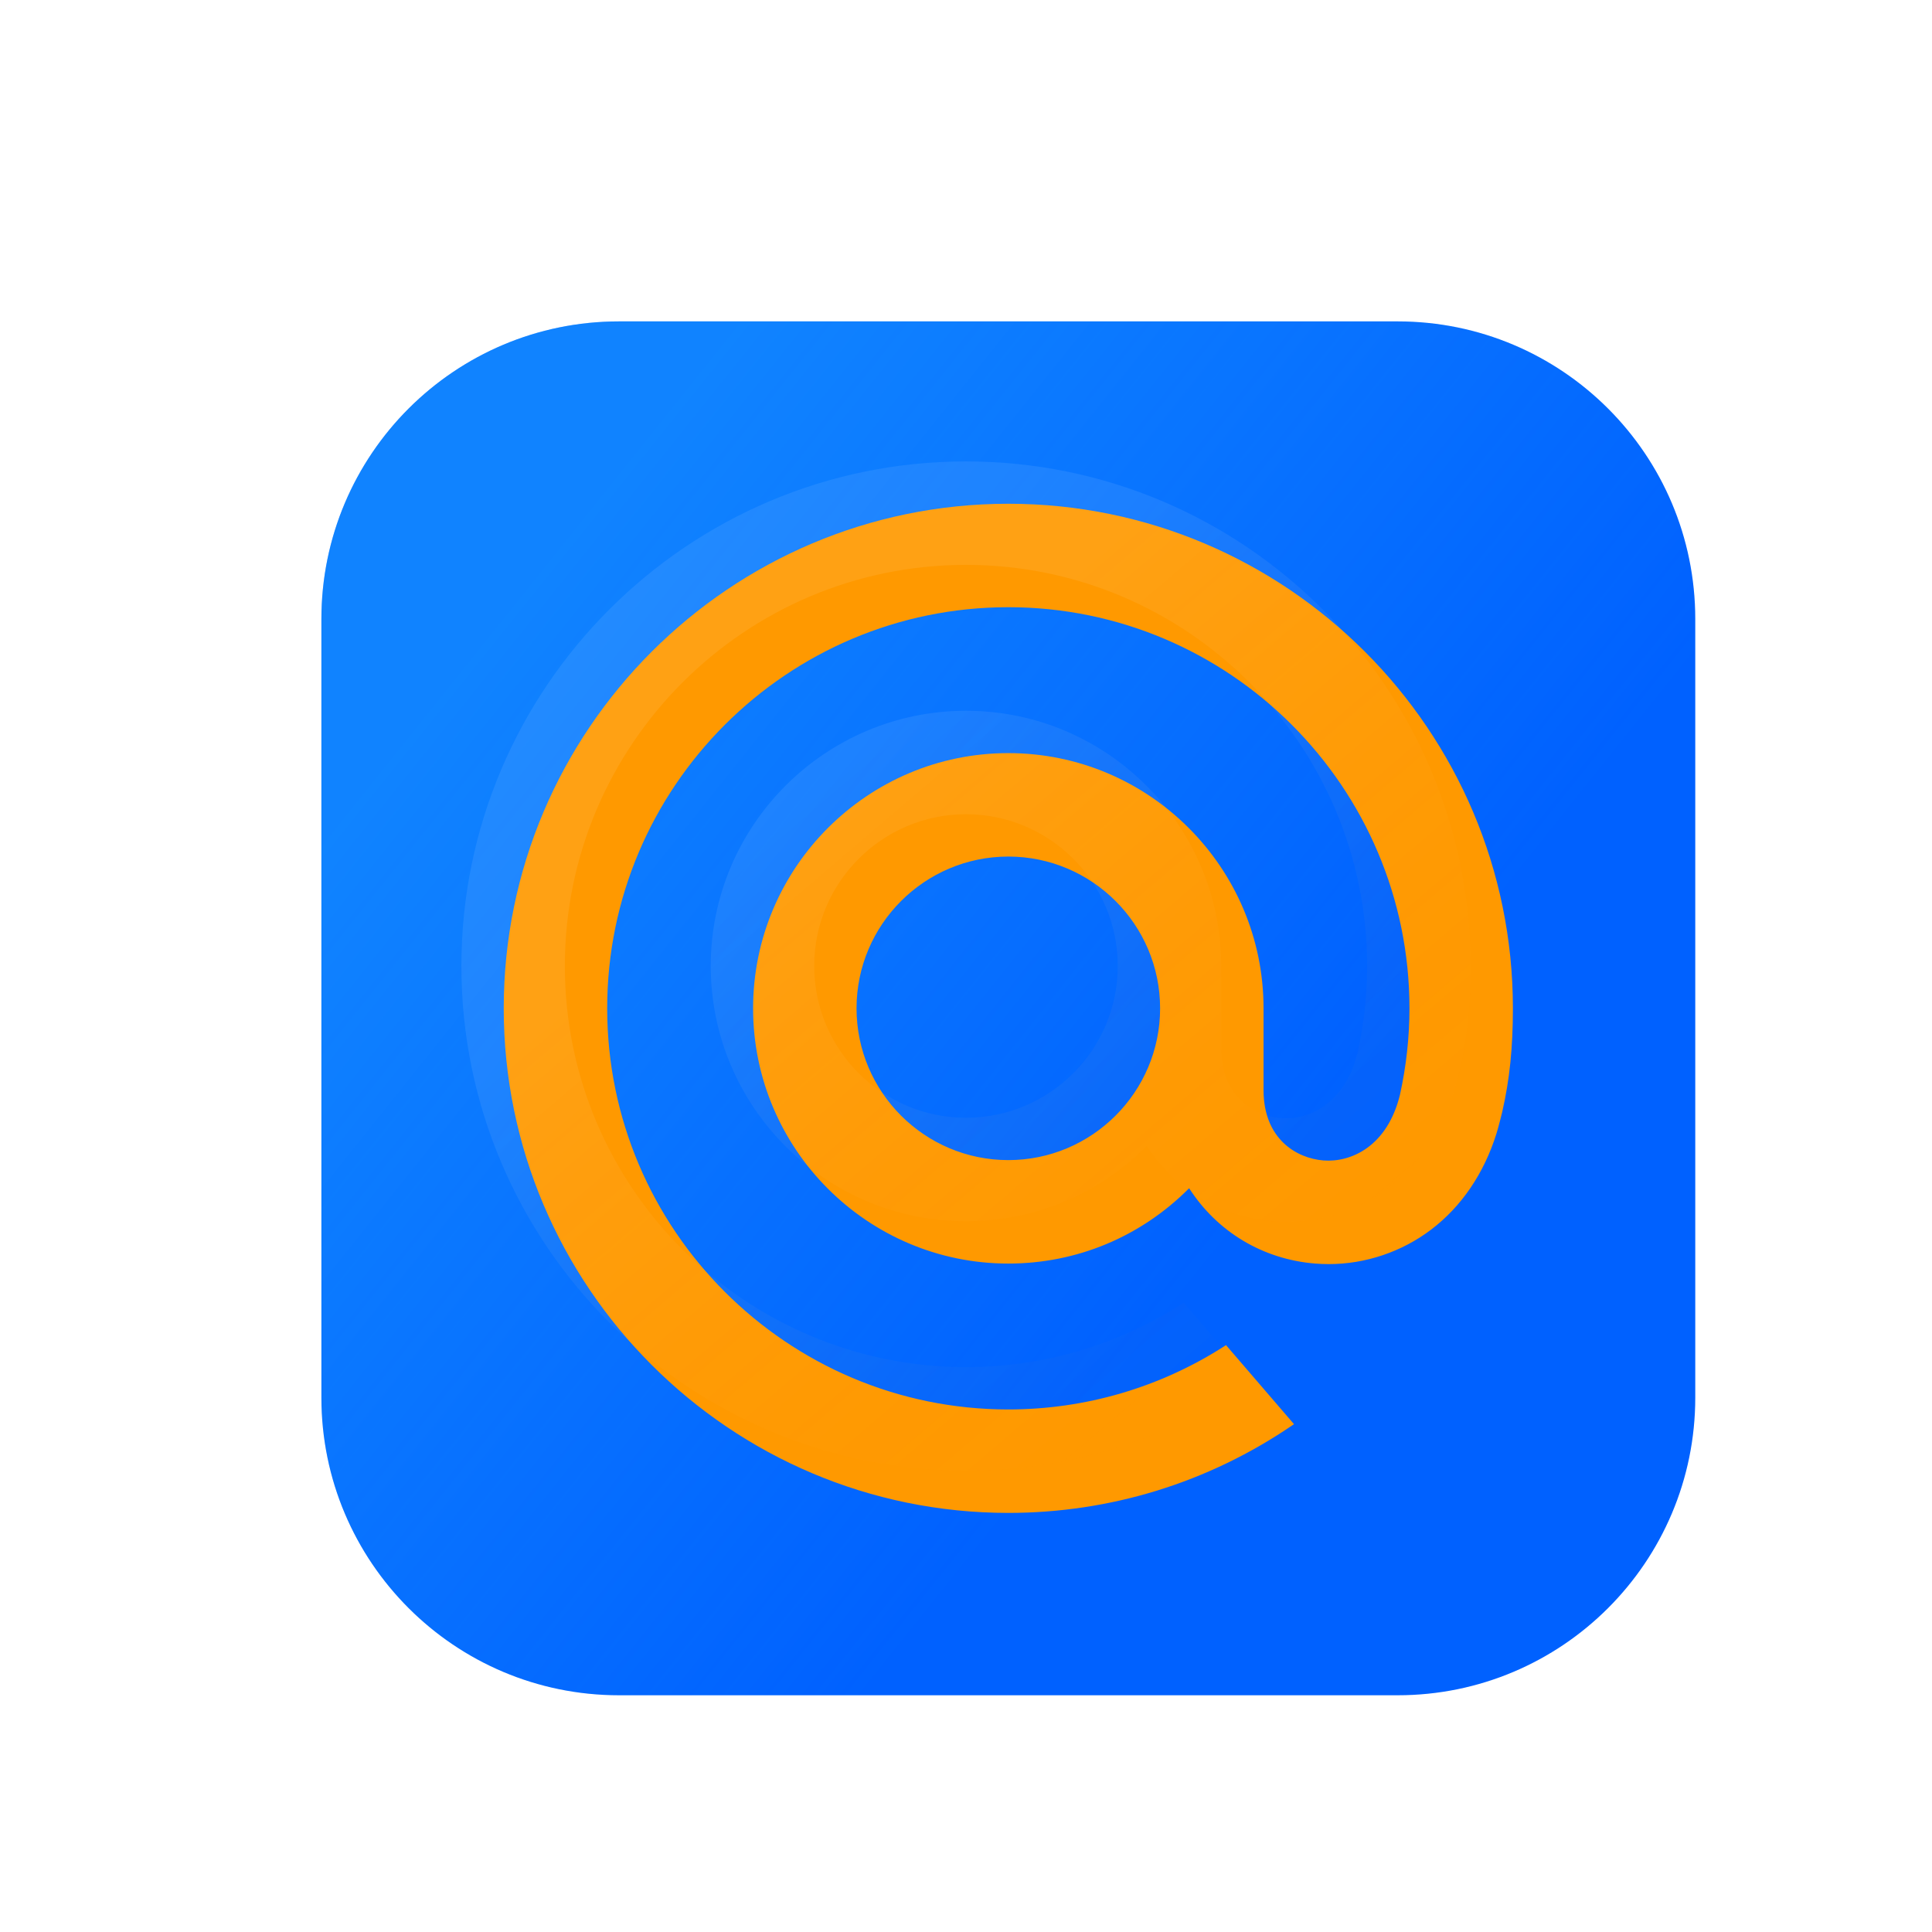 <svg width="90" height="90" viewBox="0 0 90 90" fill="none" xmlns="http://www.w3.org/2000/svg">
<g filter="url(#filter0_dd_479_7106)">
<path d="M63.133 13C70.792 13 77 19.208 77 26.867V63.133C77 70.792 70.792 77 63.133 77H26.867C19.208 77 13 70.792 13 63.133V26.867C13 19.208 19.208 13 26.867 13L63.133 13Z" fill="#0061FF"/>
<path d="M63.133 13C70.792 13 77 19.208 77 26.867V63.133C77 70.792 70.792 77 63.133 77H26.867C19.208 77 13 70.792 13 63.133V26.867C13 19.208 19.208 13 26.867 13L63.133 13Z" fill="url(#paint0_linear_479_7106)" fill-opacity="0.66"/>
</g>
<mask id="mask0_479_7106" style="mask-type:alpha" maskUnits="userSpaceOnUse" x="13" y="13" width="64" height="64">
<path d="M63.133 13C70.792 13 77 19.208 77 26.867V63.133C77 70.792 70.792 77 63.133 77H26.867C19.208 77 13 70.792 13 63.133V26.867C13 19.208 19.208 13 26.867 13L63.133 13Z" fill="#2144FE"/>
<path d="M63.133 13C70.792 13 77 19.208 77 26.867V63.133C77 70.792 70.792 77 63.133 77H26.867C19.208 77 13 70.792 13 63.133V26.867C13 19.208 19.208 13 26.867 13L63.133 13Z" fill="url(#paint1_linear_479_7106)" fill-opacity="0.66"/>
</mask>
<g mask="url(#mask0_479_7106)">
<g filter="url(#filter1_d_479_7106)">
<path fill-rule="evenodd" clip-rule="evenodd" d="M52.07 45C52.07 48.899 48.898 52.07 44.999 52.07C41.101 52.07 37.929 48.899 37.929 45C37.929 41.101 41.101 37.93 44.999 37.93C48.898 37.93 52.07 41.101 52.07 45ZM44.999 21.495C32.038 21.495 21.494 32.039 21.494 45C21.494 57.961 32.038 68.505 44.999 68.505C49.748 68.505 54.326 67.092 58.24 64.417L58.308 64.371L55.141 60.689L55.087 60.724C52.074 62.662 48.586 63.686 44.999 63.686C34.696 63.686 26.313 55.304 26.313 45C26.313 34.696 34.696 26.314 44.999 26.314C55.303 26.314 63.686 34.696 63.686 45C63.686 46.335 63.538 47.687 63.246 49.017C62.655 51.442 60.957 52.185 59.682 52.087C58.4 51.983 56.899 51.069 56.889 48.833V45C56.889 38.444 51.555 33.111 44.999 33.111C38.444 33.111 33.11 38.444 33.11 45C33.11 51.556 38.444 56.89 44.999 56.89C48.184 56.89 51.171 55.644 53.423 53.38C54.732 55.417 56.867 56.695 59.295 56.89C59.504 56.907 59.717 56.915 59.928 56.915C61.638 56.915 63.332 56.344 64.698 55.306C66.108 54.237 67.159 52.689 67.74 50.831C67.834 50.531 68.004 49.844 68.005 49.839L68.01 49.814C68.352 48.322 68.505 46.836 68.505 45C68.505 32.039 57.961 21.495 44.999 21.495Z" fill="#FF9900"/>
</g>
<path fill-rule="evenodd" clip-rule="evenodd" d="M52.07 45C52.07 48.899 48.898 52.07 44.999 52.07C41.101 52.07 37.929 48.899 37.929 45C37.929 41.101 41.101 37.93 44.999 37.93C48.898 37.93 52.07 41.101 52.07 45ZM44.999 21.495C32.038 21.495 21.494 32.039 21.494 45C21.494 57.961 32.038 68.505 44.999 68.505C49.748 68.505 54.326 67.092 58.24 64.417L58.308 64.371L55.141 60.689L55.087 60.724C52.074 62.662 48.586 63.686 44.999 63.686C34.696 63.686 26.313 55.304 26.313 45C26.313 34.696 34.696 26.314 44.999 26.314C55.303 26.314 63.686 34.696 63.686 45C63.686 46.335 63.538 47.687 63.246 49.017C62.655 51.442 60.957 52.185 59.682 52.087C58.4 51.983 56.899 51.069 56.889 48.833V45C56.889 38.444 51.555 33.111 44.999 33.111C38.444 33.111 33.11 38.444 33.11 45C33.11 51.556 38.444 56.89 44.999 56.89C48.184 56.89 51.171 55.644 53.423 53.38C54.732 55.417 56.867 56.695 59.295 56.89C59.504 56.907 59.717 56.915 59.928 56.915C61.638 56.915 63.332 56.344 64.698 55.306C66.108 54.237 67.159 52.689 67.74 50.831C67.834 50.531 68.004 49.844 68.005 49.839L68.01 49.814C68.352 48.322 68.505 46.836 68.505 45C68.505 32.039 57.961 21.495 44.999 21.495Z" fill="url(#paint2_linear_479_7106)"/>
</g>
<defs>
<filter id="filter0_dd_479_7106" x="0.211" y="0.211" width="89.577" height="89.577" filterUnits="userSpaceOnUse" color-interpolation-filters="sRGB">
<feFlood flood-opacity="0" result="BackgroundImageFix"/>
<feColorMatrix in="SourceAlpha" type="matrix" values="0 0 0 0 0 0 0 0 0 0 0 0 0 0 0 0 0 0 127 0" result="hardAlpha"/>
<feOffset/>
<feGaussianBlur stdDeviation="6.394"/>
<feComposite in2="hardAlpha" operator="out"/>
<feColorMatrix type="matrix" values="0 0 0 0 0.129 0 0 0 0 0.733 0 0 0 0 0.984 0 0 0 1 0"/>
<feBlend mode="normal" in2="BackgroundImageFix" result="effect1_dropShadow_479_7106"/>
<feColorMatrix in="SourceAlpha" type="matrix" values="0 0 0 0 0 0 0 0 0 0 0 0 0 0 0 0 0 0 127 0" result="hardAlpha"/>
<feOffset dx="1.972" dy="1.972"/>
<feGaussianBlur stdDeviation="4.36"/>
<feComposite in2="hardAlpha" operator="out"/>
<feColorMatrix type="matrix" values="0 0 0 0 1 0 0 0 0 1 0 0 0 0 1 0 0 0 0.24 0"/>
<feBlend mode="normal" in2="effect1_dropShadow_479_7106" result="effect2_dropShadow_479_7106"/>
<feBlend mode="normal" in="SourceGraphic" in2="effect2_dropShadow_479_7106" result="shape"/>
</filter>
<filter id="filter1_d_479_7106" x="-37.676" y="-37.675" width="169.295" height="169.295" filterUnits="userSpaceOnUse" color-interpolation-filters="sRGB">
<feFlood flood-opacity="0" result="BackgroundImageFix"/>
<feColorMatrix in="SourceAlpha" type="matrix" values="0 0 0 0 0 0 0 0 0 0 0 0 0 0 0 0 0 0 127 0" result="hardAlpha"/>
<feOffset dx="1.972" dy="1.972"/>
<feGaussianBlur stdDeviation="30.571"/>
<feComposite in2="hardAlpha" operator="out"/>
<feColorMatrix type="matrix" values="0 0 0 0 1 0 0 0 0 0.826 0 0 0 0 0.621 0 0 0 0.57 0"/>
<feBlend mode="normal" in2="BackgroundImageFix" result="effect1_dropShadow_479_7106"/>
<feBlend mode="normal" in="SourceGraphic" in2="effect1_dropShadow_479_7106" result="shape"/>
</filter>
<linearGradient id="paint0_linear_479_7106" x1="24.927" y1="22.309" x2="59.836" y2="50.236" gradientUnits="userSpaceOnUse">
<stop stop-color="#33CEFF" stop-opacity="0.48"/>
<stop offset="1" stop-color="#33CEFF" stop-opacity="0"/>
</linearGradient>
<linearGradient id="paint1_linear_479_7106" x1="24.927" y1="22.309" x2="59.836" y2="50.236" gradientUnits="userSpaceOnUse">
<stop stop-color="#33CEFF" stop-opacity="0.48"/>
<stop offset="1" stop-color="#33CEFF" stop-opacity="0"/>
</linearGradient>
<linearGradient id="paint2_linear_479_7106" x1="35.933" y1="37.948" x2="59.439" y2="65.483" gradientUnits="userSpaceOnUse">
<stop stop-color="white" stop-opacity="0.08"/>
<stop offset="1" stop-color="#FF8A00" stop-opacity="0"/>
</linearGradient>
</defs>
</svg>
